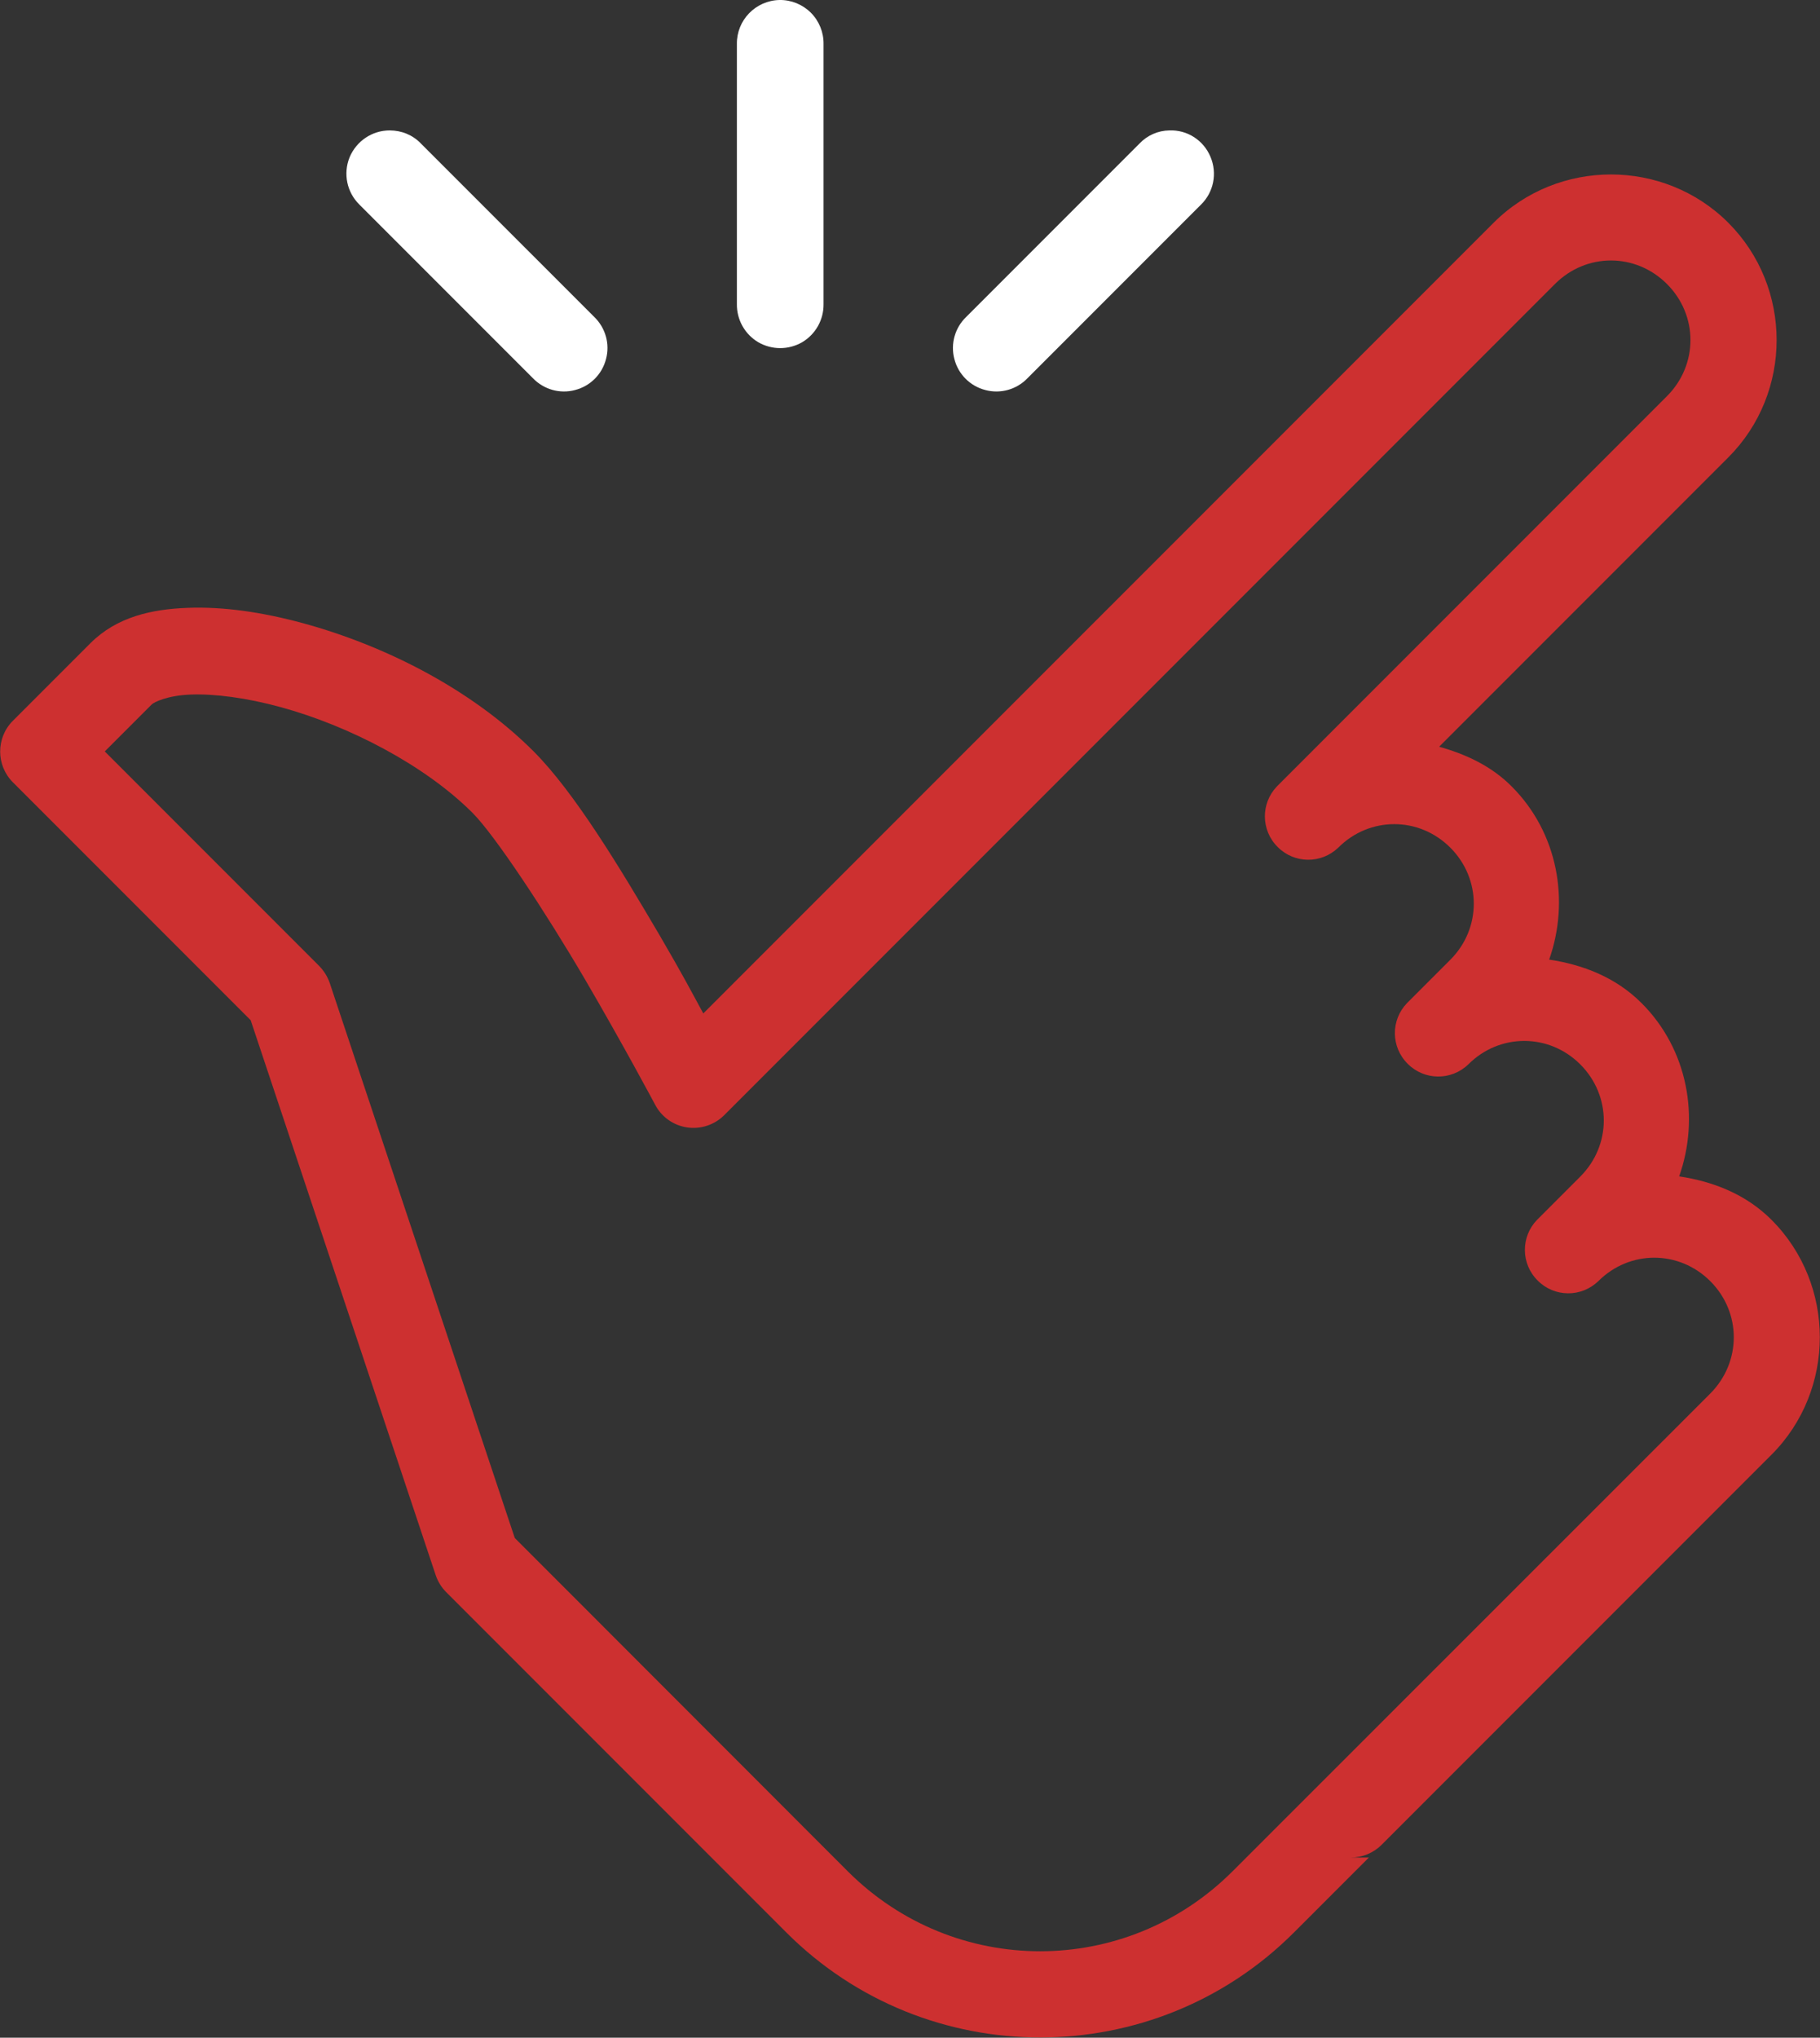<svg width="42" height="47" viewBox="0 0 42 47" fill="none" xmlns="http://www.w3.org/2000/svg">
<rect x="0" y="0" width="42" height="47" fill="#333333" stroke="none"/>
<path d="M17.989 0C17.438 0.012 16.997 0.465 17.005 1.016V7.016C17.001 7.375 17.188 7.711 17.501 7.895C17.813 8.074 18.196 8.074 18.509 7.895C18.821 7.711 19.009 7.375 19.005 7.016V1.016C19.009 0.746 18.903 0.484 18.712 0.293C18.52 0.102 18.259 -0.004 17.989 0ZM8.993 3.008C8.587 3.008 8.224 3.254 8.067 3.629C7.915 4.008 8.005 4.438 8.298 4.723L12.298 8.723C12.548 8.984 12.923 9.09 13.27 8.996C13.622 8.906 13.895 8.633 13.985 8.281C14.079 7.934 13.973 7.559 13.712 7.309L9.712 3.309C9.524 3.113 9.267 3.008 8.993 3.008ZM26.985 3.008C26.724 3.012 26.477 3.121 26.298 3.309L22.298 7.309C22.036 7.559 21.931 7.934 22.024 8.281C22.114 8.633 22.388 8.906 22.739 8.996C23.087 9.09 23.462 8.984 23.712 8.723L27.712 4.723C28.009 4.434 28.095 3.996 27.934 3.617C27.774 3.234 27.399 2.992 26.985 3.008Z" fill="white"/>
<path d="M37.176 4.024C36.195 4.024 35.211 4.395 34.469 5.137L16.23 23.375C15.93 22.824 15.781 22.531 15.223 21.574C14.293 19.992 13.258 18.277 12.316 17.332C10.871 15.887 8.871 14.887 6.996 14.375C6.062 14.121 5.156 13.988 4.328 14.02C3.5 14.051 2.699 14.227 2.09 14.832L0.297 16.625C-0.094 17.016 -0.094 17.652 0.297 18.043L5.785 23.531L10.055 36.332C10.105 36.481 10.188 36.613 10.297 36.723L18.148 44.574C21.375 47.801 26.633 47.801 29.859 44.574L31.59 42.844H31.176C31.441 42.844 31.695 42.738 31.883 42.551L40.883 33.551C42.367 32.063 42.367 29.625 40.883 28.137C40.285 27.539 39.527 27.25 38.75 27.133C39.227 25.781 38.957 24.211 37.883 23.137C37.285 22.539 36.527 22.25 35.75 22.133C36.227 20.781 35.957 19.211 34.883 18.137C34.406 17.66 33.82 17.395 33.211 17.223L39.883 10.551C41.371 9.063 41.371 6.625 39.883 5.137C39.141 4.395 38.156 4.024 37.176 4.024ZM37.176 6.008C37.641 6.008 38.105 6.188 38.469 6.551C39.191 7.274 39.191 8.414 38.469 9.137L29.469 18.137C29.09 18.531 29.098 19.152 29.484 19.535C29.867 19.922 30.488 19.93 30.883 19.551C31.605 18.828 32.746 18.828 33.469 19.551C34.191 20.274 34.191 21.414 33.469 22.137L32.469 23.137C32.09 23.531 32.098 24.152 32.484 24.535C32.867 24.922 33.488 24.93 33.883 24.551C34.605 23.828 35.746 23.828 36.469 24.551C37.191 25.274 37.191 26.414 36.469 27.137L35.469 28.137C35.09 28.531 35.098 29.152 35.484 29.535C35.867 29.922 36.488 29.93 36.883 29.551C37.605 28.828 38.746 28.828 39.469 29.551C40.191 30.274 40.191 31.414 39.469 32.141L30.469 41.137L28.445 43.16C25.984 45.621 22.023 45.621 19.562 43.16L11.879 35.473L7.609 22.672C7.559 22.527 7.477 22.395 7.367 22.281L2.418 17.332L3.504 16.246C3.551 16.199 3.859 16.039 4.406 16.02C4.953 16 5.688 16.094 6.473 16.309C8.039 16.735 9.797 17.641 10.906 18.75C11.43 19.277 12.594 21.043 13.496 22.582C14.398 24.125 15.121 25.485 15.121 25.485C15.27 25.766 15.543 25.957 15.855 26.004C16.168 26.051 16.488 25.945 16.711 25.723L35.883 6.551C36.246 6.188 36.711 6.008 37.176 6.008Z" fill="#CD3030"/>
</svg>
